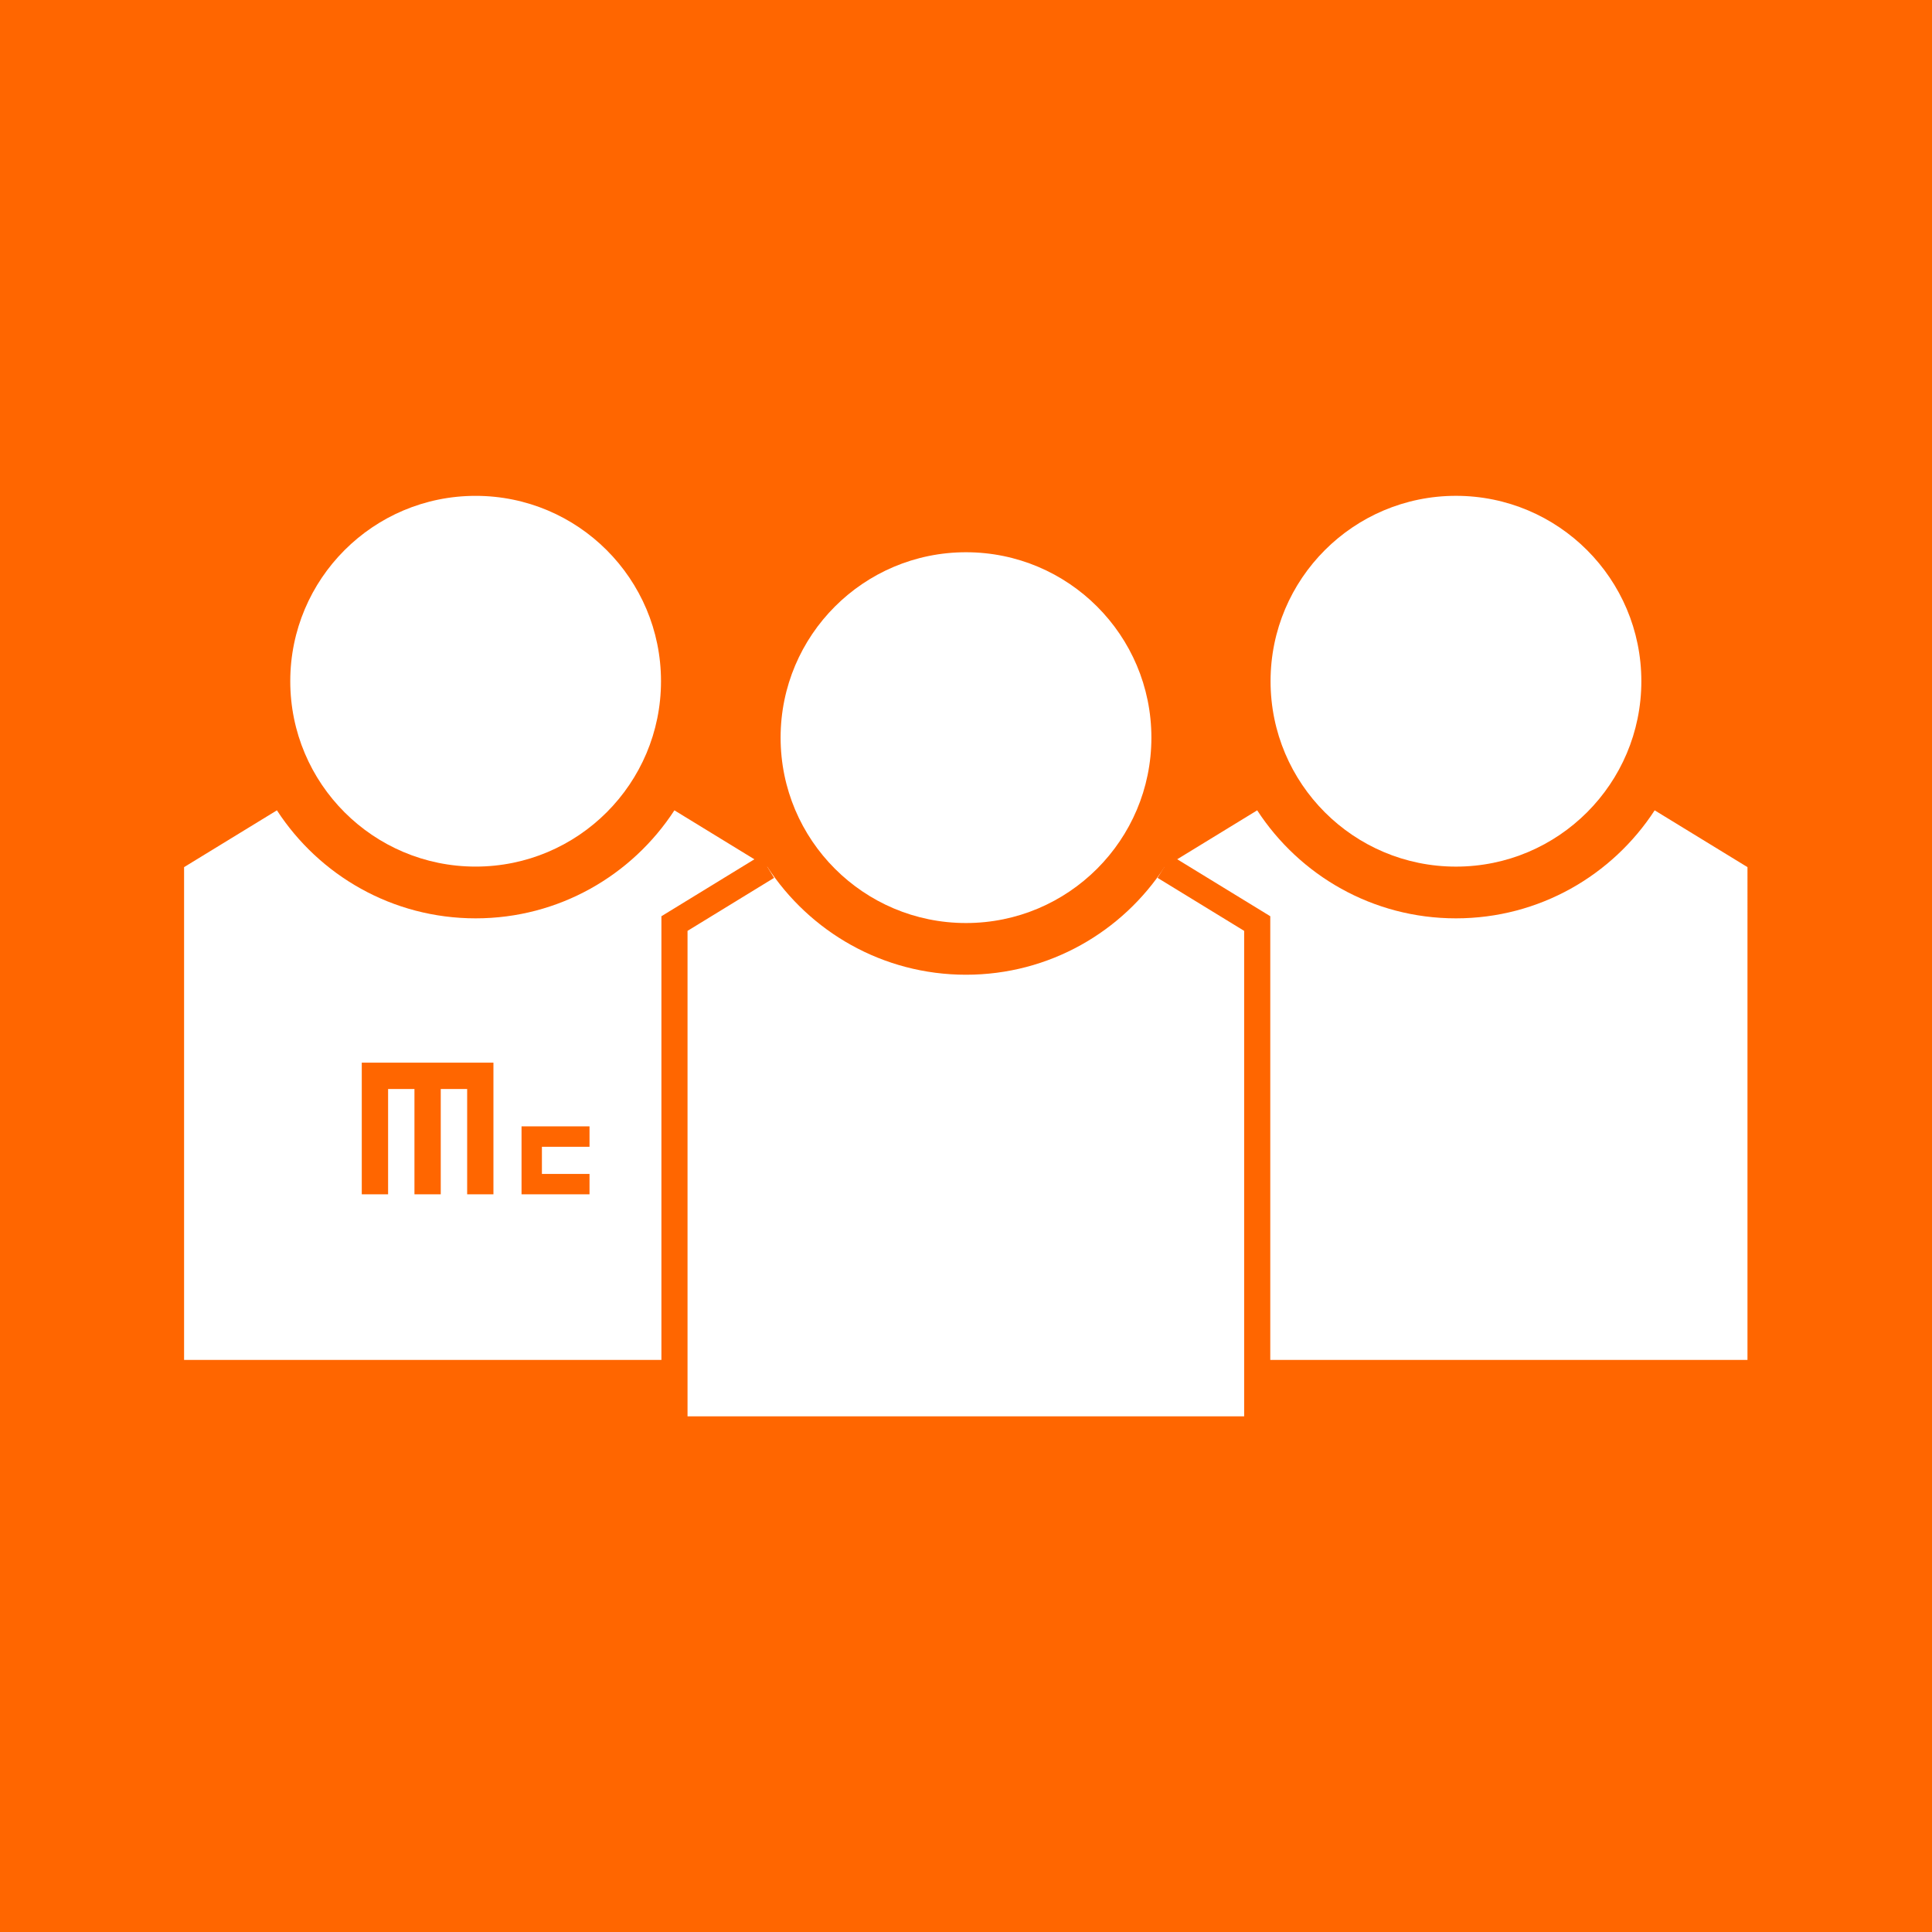<?xml version="1.0" encoding="utf-8"?>
<!-- Generator: Adobe Illustrator 15.1.0, SVG Export Plug-In . SVG Version: 6.00 Build 0)  -->
<!DOCTYPE svg PUBLIC "-//W3C//DTD SVG 1.1//EN" "http://www.w3.org/Graphics/SVG/1.1/DTD/svg11.dtd">
<svg xmlns="http://www.w3.org/2000/svg" version="1.1" id="Calque_1" xmlns:xlink="http://www.w3.org/1999/xlink" width="75px" height="75px" viewBox="0 0 75 75" enable-background="new 0 0 75 75" xml:space="preserve" preserveAspectRatio="xMinYMin">
<g>
	<rect fill="#FF6600" width="75" height="75"/>
	<g>
		<g>
			<g>
				<path fill="#FFFFFF" d="M64.234,31.457c-1.642,2.523-4.48,4.193-7.715,4.193c-3.233,0-6.072-1.67-7.715-4.193l-3.604,2.205
					v19.131h22.637V33.662L64.234,31.457z"/>
				<circle fill="#FFFFFF" cx="56.52" cy="26.445" r="7.197"/>
			</g>
			<g>
				<g>
					<path fill="#FFFFFF" d="M26.18,31.457c-1.643,2.523-4.482,4.193-7.715,4.193c-3.234,0-6.074-1.67-7.715-4.193l-3.604,2.205
						v19.131h22.636V33.662L26.18,31.457z"/>
					<circle fill="#FFFFFF" cx="18.464" cy="26.445" r="7.196"/>
				</g>
				<g>
					<polygon fill="#FF6600" points="15.066,42.275 16.089,42.275 16.089,46.363 17.11,46.363 17.11,42.275 18.135,42.275 
						18.135,46.363 19.155,46.363 19.155,41.252 14.044,41.252 14.044,46.363 15.066,46.363 					"/>
					<polygon fill="#FF6600" points="22.885,45.572 21.037,45.572 21.037,44.518 22.885,44.518 22.885,43.725 20.246,43.725 
						20.246,46.363 22.885,46.363 					"/>
				</g>
			</g>
			<g>
				<path fill="#FFFFFF" d="M45.216,33.646c-1.642,2.523-4.481,4.193-7.716,4.193c-3.232,0-6.072-1.67-7.715-4.193l-3.603,2.205
					v19.131h22.636V35.852L45.216,33.646z"/>
				<circle fill="#FFFFFF" cx="37.5" cy="28.635" r="7.197"/>
			</g>
		</g>
		<polyline fill="none" stroke="#FF6600" stroke-width="1.014" stroke-miterlimit="10" points="26.183,55.754 26.183,35.852 
			29.785,33.646 		"/>
		<polyline fill="none" stroke="#FF6600" stroke-width="1.014" stroke-miterlimit="10" points="48.805,55.754 48.805,35.852 
			45.201,33.646 		"/>
	</g>
</g>
</svg>
